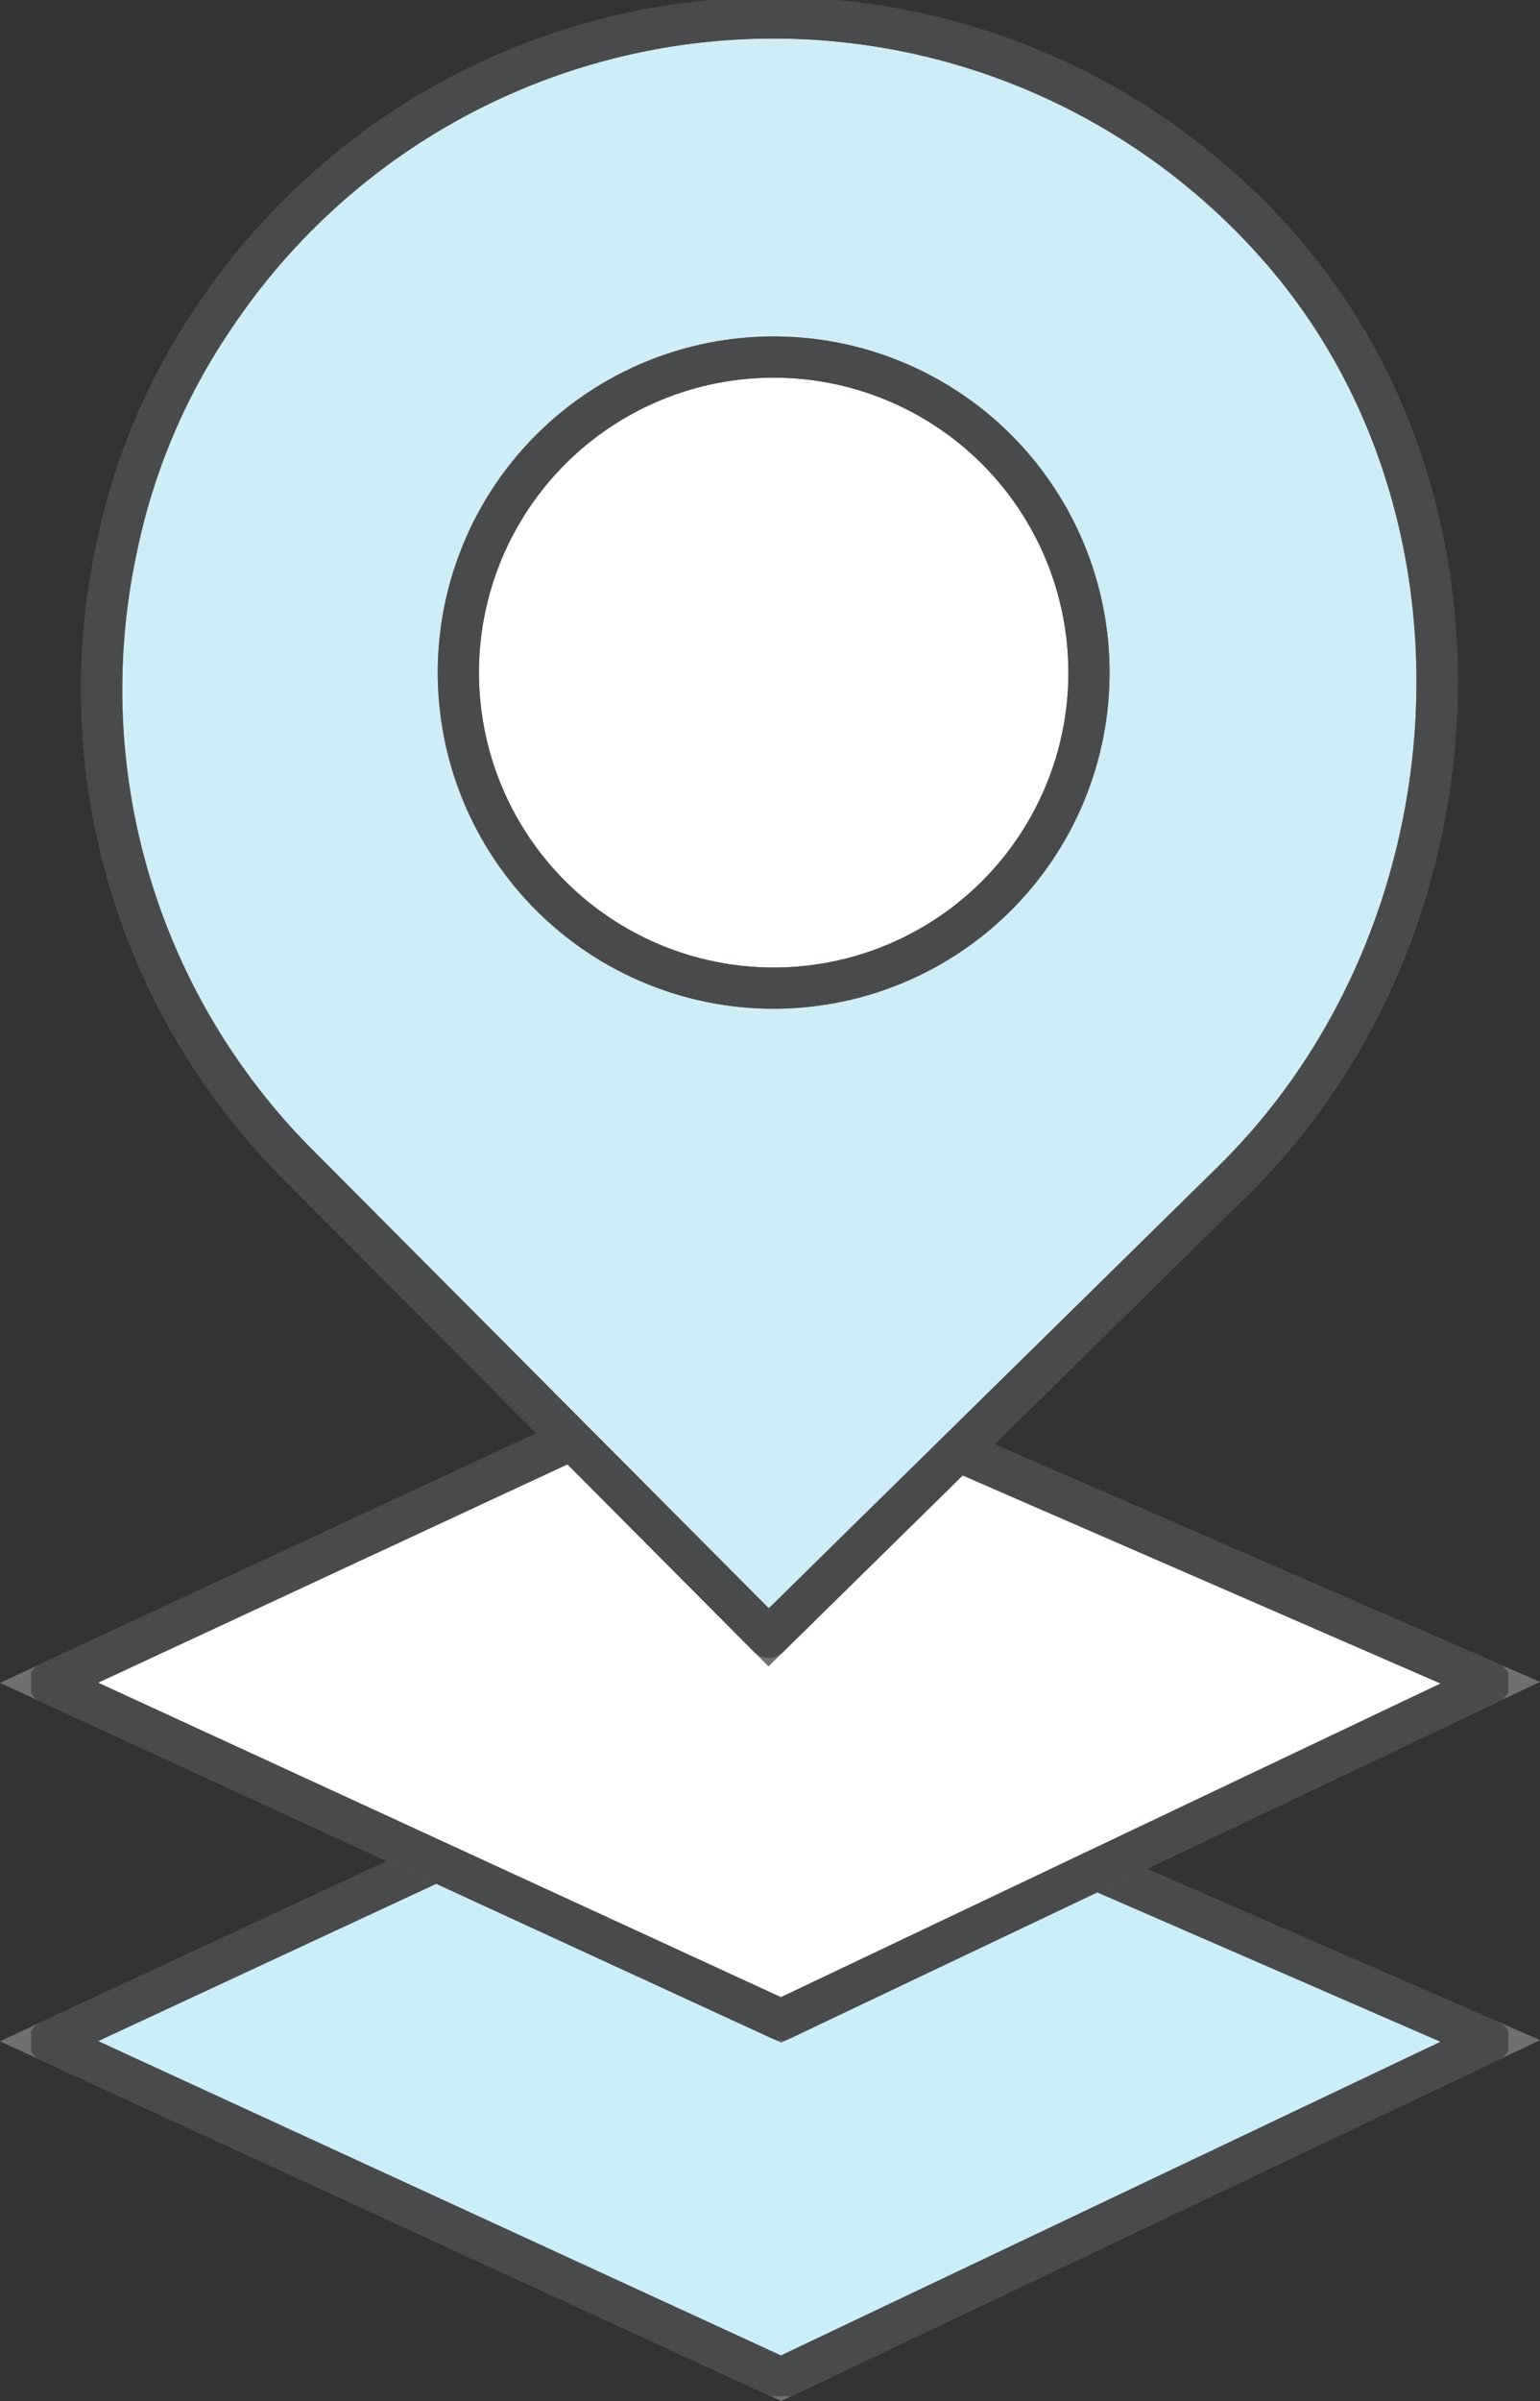 <svg xmlns="http://www.w3.org/2000/svg" xmlns:xlink="http://www.w3.org/1999/xlink" width="74.766" height="116.486" viewBox="0 0 74.766 116.486">
  <rect x="0" y="0" width="74.766" height="116.486" fill="#333333" stroke="none"/>
  <defs>
    <clipPath id="clip-path">
      <rect id="長方形_25035" data-name="長方形 25035" width="71.712" height="116.252" fill="none" stroke="#707070" stroke-width="2"/>
    </clipPath>
  </defs>
  <g id="グループ_15030" data-name="グループ 15030" transform="translate(1.511 0)">
    <path id="パス_47324" data-name="パス 47324" d="M.5,63.6,36.04,79.951,70.47,63.587,34.333,47.866Z" transform="translate(0.37 35.43)" fill="#ccedfa" stroke="#707070" stroke-width="2"/>
    <g id="グループ_15031" data-name="グループ 15031" transform="translate(0 0)">
      <g id="グループ_15030-2" data-name="グループ 15030" clip-path="url(#clip-path)">
        <path id="パス_47325" data-name="パス 47325" d="M70.472,63.587,36.04,79.951.5,63.6l33.833-15.73Z" transform="translate(0.37 35.43)" fill="none" stroke="#494a4b" stroke-linecap="round" stroke-linejoin="round" stroke-width="2"/>
      </g>
    </g>
    <path id="パス_47326" data-name="パス 47326" d="M.5,53.606,36.04,69.962,70.47,53.6,34.333,37.877Z" transform="translate(0.37 28.036)" fill="#fff" stroke="#707070" stroke-width="2"/>
    <g id="グループ_15033" data-name="グループ 15033" transform="translate(0 0)">
      <g id="グループ_15032" data-name="グループ 15032" clip-path="url(#clip-path)">
        <path id="パス_47327" data-name="パス 47327" d="M70.472,53.6,36.04,69.962.5,53.606l33.833-15.73Z" transform="translate(0.37 28.036)" fill="none" stroke="#494a4b" stroke-linecap="round" stroke-linejoin="round" stroke-width="2"/>
        <path id="パス_47328" data-name="パス 47328" d="M34.338,79.066l22.492-22.1C69,45.042,70.341,24.318,59.059,11.554A32.645,32.645,0,0,0,7.48,14.935,30.938,30.938,0,0,0,2.708,26.124a32.618,32.618,0,0,0,8.586,29.8Z" transform="translate(1.468 0.371)" fill="#cfedf6" stroke="#707070" stroke-width="2"/>
        <path id="パス_47329" data-name="パス 47329" d="M34.338,79.066l22.492-22.1C69,45.042,70.341,24.318,59.059,11.554A32.645,32.645,0,0,0,7.48,14.935,30.938,30.938,0,0,0,2.708,26.124a32.618,32.618,0,0,0,8.586,29.8Z" transform="translate(1.468 0.371)" fill="none" stroke="#494a4b" stroke-linecap="round" stroke-linejoin="round" stroke-width="2"/>
        <path id="パス_47330" data-name="パス 47330" d="M41.8,29.957a15.308,15.308,0,1,1-9.879-19.264A15.308,15.308,0,0,1,41.8,29.957" transform="translate(8.821 7.367)" fill="#fff" stroke="#707070" stroke-width="2"/>
        <path id="パス_47331" data-name="パス 47331" d="M41.8,29.957a15.308,15.308,0,1,1-9.879-19.264A15.308,15.308,0,0,1,41.8,29.957Z" transform="translate(8.821 7.367)" fill="none" stroke="#494a4b" stroke-linecap="round" stroke-linejoin="round" stroke-width="2"/>
      </g>
    </g>
  </g>
</svg>
